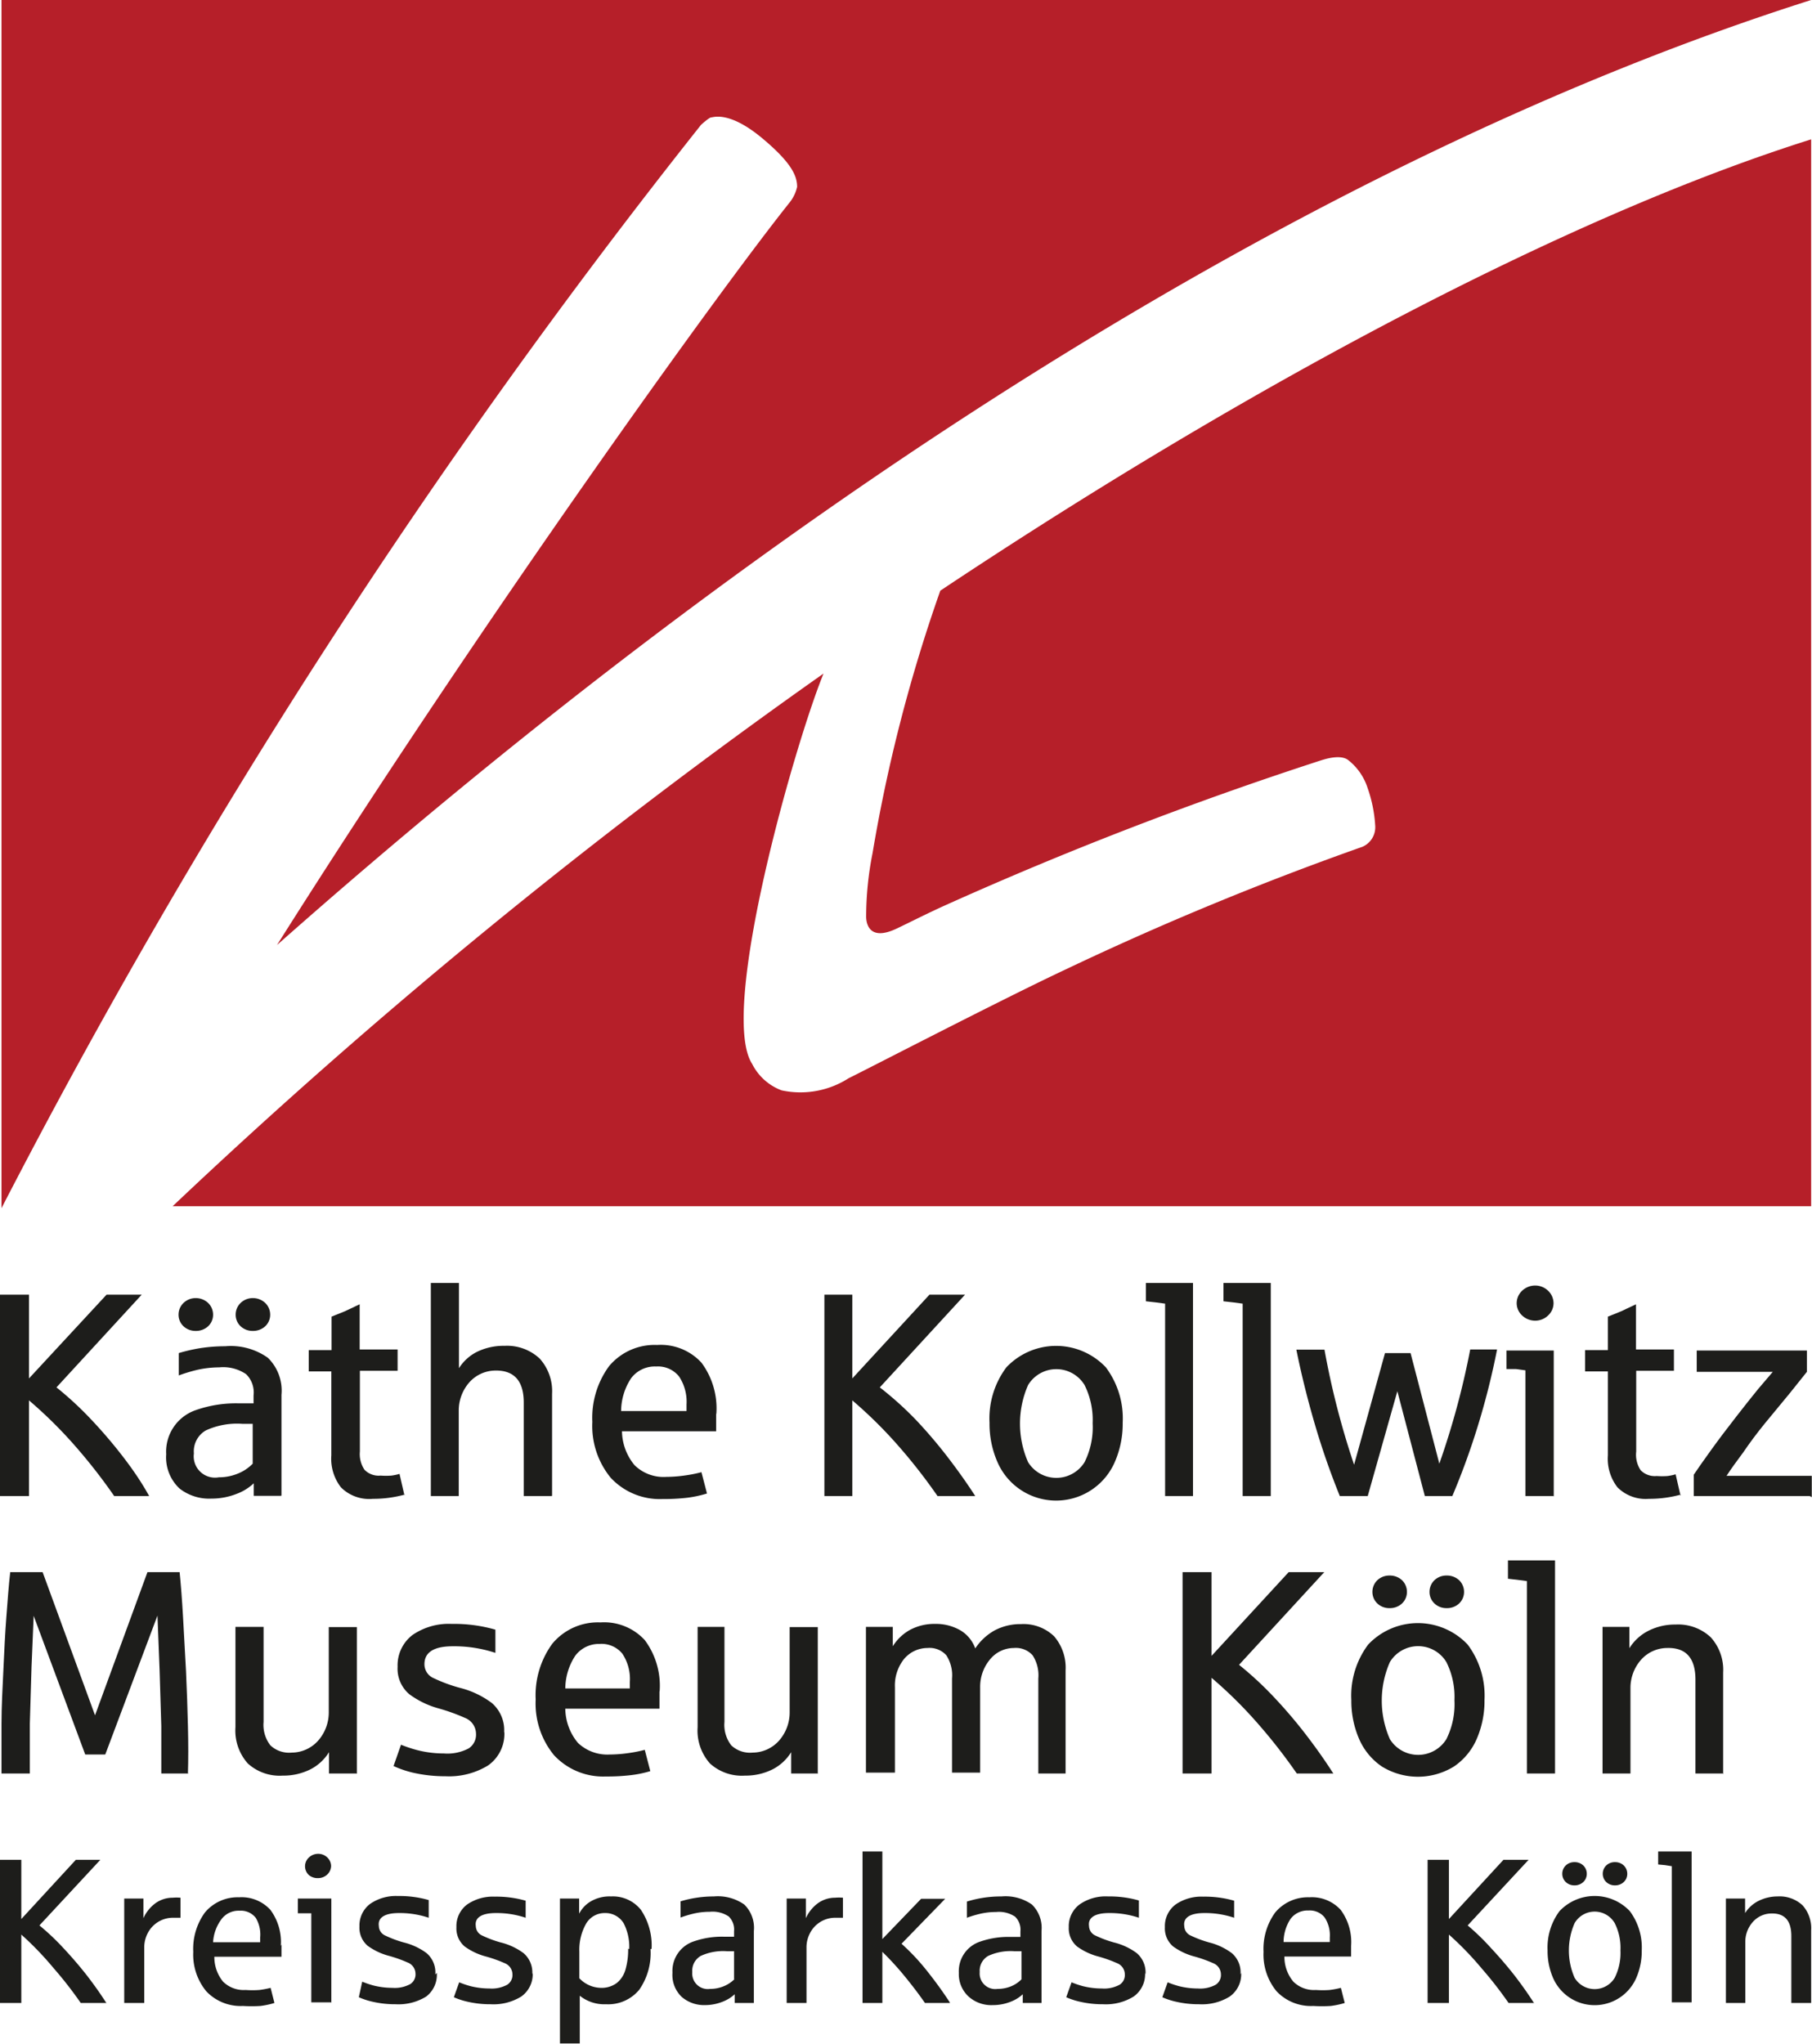 <svg id="Ebene_1" data-name="Ebene 1" xmlns="http://www.w3.org/2000/svg" viewBox="0 0 85.04 95.91"><defs><style>.cls-1{fill:#b61f29;}.cls-2,.cls-3{fill:#1d1d1b;}.cls-3{fill-rule:evenodd;}</style></defs><title>Kollwitz_Logo_hoch-R</title><path class="cls-1" d="M.07,0H85c-23.4,7.43-48.66,23.69-72,44.35C22.69,29,33.74,13.66,37.06,9.5a1.8,1.8,0,0,0,.35-.73c0-.5-.24-1.11-1.61-2.26-1.57-1.32-2.32-1-2.42-1s-.48.35-.48.35A311.56,311.56,0,0,0,.07,56.7V0Z"/><path class="cls-1" d="M85,6.54V56.61H8.1a274.44,274.44,0,0,1,30.55-25C37.34,34.8,33.7,47.46,35.3,49.93a2.55,2.55,0,0,0,1.38,1.24,4.19,4.19,0,0,0,3.15-.57c.65-.31,7.13-3.67,10.11-5.07a144.72,144.72,0,0,1,14-5.79,1,1,0,0,0,.6-1A6.42,6.42,0,0,0,64.19,37a2.73,2.73,0,0,0-.93-1.34c-.39-.28-1.16,0-1.19,0a174,174,0,0,0-17.74,6.84c-.88.4-1.62.78-2.23,1.07-1.27.61-1.44-.18-1.45-.53a15.31,15.31,0,0,1,.3-3,73.47,73.47,0,0,1,3.18-12.32C59.31,17.62,74,10,85,6.54Z"/><path class="cls-2" d="M5,94H3.79a18.4,18.4,0,0,0-1.27-1.63A14.85,14.85,0,0,0,1,90.79V94H0V87.28H1v2.78l2.56-2.78H4.71L1.85,90.36A11.22,11.22,0,0,1,3,91.45q.57.61,1.08,1.26c.33.43.63.85.89,1.26Z"/><path class="cls-2" d="M80.89,83.23H79.57V78.83q0-1.52-1.32-1.49a1.65,1.65,0,0,0-1.23.55,2,2,0,0,0-.5,1.34v4H75.21V76.35h1.26l0,1a2.25,2.25,0,0,1,.86-.8,2.76,2.76,0,0,1,1.31-.31,2.23,2.23,0,0,1,1.65.6,2.27,2.27,0,0,1,.58,1.65v4.77Z"/><polygon class="cls-2" points="72.98 83.23 71.66 83.23 71.66 74.2 71.21 74.14 70.77 74.09 70.77 73.23 72.98 73.23 72.98 83.23 72.98 83.23"/><path class="cls-2" d="M62.54,83.23H60.86a25.87,25.87,0,0,0-1.79-2.3,20.76,20.76,0,0,0-2.21-2.19v4.49H55.5V73.78h1.36v3.93l3.62-3.93h1.67l-4,4.35a16.09,16.09,0,0,1,1.66,1.54q.81.86,1.52,1.79t1.25,1.78Z"/><path class="cls-2" d="M50,83.23H48.73V78.77a1.72,1.72,0,0,0-.27-1.09,1.06,1.06,0,0,0-.88-.34,1.45,1.45,0,0,0-1.12.54A2,2,0,0,0,46,79.19v4H44.68V78.77a1.72,1.72,0,0,0-.27-1.09,1.06,1.06,0,0,0-.88-.34,1.44,1.44,0,0,0-1.12.54A2,2,0,0,0,42,79.19v4H40.64V76.35H41.9l0,.91a2.22,2.22,0,0,1,.79-.76,2.42,2.42,0,0,1,1.19-.29,2.3,2.3,0,0,1,1.19.3,1.62,1.62,0,0,1,.7.85,2.63,2.63,0,0,1,.9-.84,2.58,2.58,0,0,1,1.25-.3,2.07,2.07,0,0,1,1.55.57,2.26,2.26,0,0,1,.54,1.6v4.84Z"/><path class="cls-2" d="M38.41,83.23H37.13v-1a2.2,2.2,0,0,1-.86.8,2.82,2.82,0,0,1-1.31.3,2.22,2.22,0,0,1-1.64-.57,2.32,2.32,0,0,1-.58-1.7V76.35H34v4.46a1.57,1.57,0,0,0,.32,1.1,1.28,1.28,0,0,0,1,.34,1.67,1.67,0,0,0,1.24-.56,2,2,0,0,0,.5-1.33v-4h1.32v6.88Z"/><path class="cls-2" d="M23.67,81.28a1.81,1.81,0,0,1-.76,1.57,3.5,3.5,0,0,1-2,.51,6.79,6.79,0,0,1-1.54-.17,4.8,4.8,0,0,1-.9-.31l.35-1a6.1,6.1,0,0,0,.75.25,5,5,0,0,0,1.26.16A2.14,2.14,0,0,0,22,82.05a.77.77,0,0,0,.34-.69.81.81,0,0,0-.52-.74,9,9,0,0,0-1.22-.44,4.17,4.17,0,0,1-1.39-.67,1.57,1.57,0,0,1-.55-1.29,1.79,1.79,0,0,1,.7-1.49,3,3,0,0,1,1.84-.52,7,7,0,0,1,2.05.27v1.09a6.14,6.14,0,0,0-2-.31c-.9,0-1.34.29-1.33.86a.71.71,0,0,0,.44.64,7.26,7.26,0,0,0,1.22.45,4.2,4.2,0,0,1,1.5.71,1.68,1.68,0,0,1,.58,1.38Z"/><path class="cls-2" d="M16.72,83.23H15.44v-1a2.2,2.2,0,0,1-.86.8,2.82,2.82,0,0,1-1.31.3,2.22,2.22,0,0,1-1.64-.57,2.32,2.32,0,0,1-.58-1.7V76.35h1.32v4.46a1.57,1.57,0,0,0,.32,1.1,1.28,1.28,0,0,0,1,.34,1.67,1.67,0,0,0,1.24-.56,2,2,0,0,0,.5-1.33v-4h1.32v6.88Z"/><path class="cls-2" d="M8.87,83.23H7.57q0-1,0-2.22l-.08-2.63-.1-2.56L4.94,82.34H4L1.58,75.83l-.1,2.39L1.4,80.89q0,1.33,0,2.34H.07q0-1.06,0-2.32c0-.84.05-1.7.09-2.57s.08-1.7.14-2.48.11-1.48.18-2.08H2l2.46,6.72,2.46-6.72H8.43q.09.89.16,2.1t.14,2.55q.06,1.33.09,2.58t0,2.21Z"/><path class="cls-2" d="M19,70.14a5.54,5.54,0,0,1-1.5.2A1.87,1.87,0,0,1,16,69.8a2.19,2.19,0,0,1-.45-1.5V64.36H14.49v-1h1.07V61.79l.62-.25.7-.33v2.12h1.78v1H16.89v3.79a1.31,1.31,0,0,0,.22.86.93.93,0,0,0,.75.27,3.57,3.57,0,0,0,.51,0,2.47,2.47,0,0,0,.38-.08l.23,1Z"/><path class="cls-2" d="M25.9,70.21H24.58V65.82c0-1-.44-1.51-1.32-1.5a1.65,1.65,0,0,0-1.23.55,2,2,0,0,0-.5,1.34v4H20.22v-10h1.32v4a2.13,2.13,0,0,1,.83-.76,2.84,2.84,0,0,1,1.31-.29,2.24,2.24,0,0,1,1.65.6,2.28,2.28,0,0,1,.58,1.65v4.77Z"/><path class="cls-2" d="M45.73,70.21H44a26.14,26.14,0,0,0-1.79-2.3A20.93,20.93,0,0,0,40,65.72v4.49H38.69V60.76H40v3.93l3.62-3.93h1.67l-4,4.35A15.9,15.9,0,0,1,43,66.65q.81.86,1.52,1.79t1.25,1.77Z"/><polygon class="cls-2" points="55.99 70.21 54.68 70.21 54.68 61.18 54.23 61.12 53.78 61.07 53.78 60.21 55.99 60.21 55.99 70.21 55.99 70.21"/><polygon class="cls-2" points="59.64 70.21 58.32 70.21 58.32 61.18 57.87 61.12 57.42 61.07 57.42 60.21 59.64 60.21 59.64 70.21 59.64 70.21"/><path class="cls-2" d="M70.26,63.33a35.07,35.07,0,0,1-.86,3.45,34.44,34.44,0,0,1-1.24,3.43H66.87l-1.29-4.92-1.39,4.92H62.88a35.53,35.53,0,0,1-1.19-3.43q-.51-1.75-.85-3.44h1.32a37.76,37.76,0,0,0,1.39,5.4L65,63.5H66.2l1.35,5.19A37.67,37.67,0,0,0,69,63.33Z"/><path class="cls-2" d="M78.89,70.14a5.54,5.54,0,0,1-1.5.2,1.87,1.87,0,0,1-1.48-.54,2.19,2.19,0,0,1-.45-1.5V64.36H74.39v-1h1.07V61.79l.62-.25.7-.33v2.12h1.78v1H76.79v3.79A1.31,1.31,0,0,0,77,69a.93.93,0,0,0,.75.27,3.57,3.57,0,0,0,.51,0,2.47,2.47,0,0,0,.38-.08l.23,1Z"/><path class="cls-2" d="M84.93,70.21H79.49v-1q.26-.39.8-1.14t1.22-1.62q.56-.72,1-1.26l.69-.81H79.63v-1h5.17v1l-.8,1-1.18,1.43q-.56.69-1,1.34c-.32.43-.59.8-.79,1.11h4v1Z"/><path class="cls-2" d="M7,70.21H5.36a26.13,26.13,0,0,0-1.79-2.3,20.94,20.94,0,0,0-2.21-2.19v4.49H0V60.76H1.36v3.93L5,60.76H6.65l-4,4.35a15.91,15.91,0,0,1,1.66,1.54q.81.86,1.52,1.79T7,70.21Z"/><path class="cls-2" d="M85,94h-.93V90.86q0-1.08-.93-1.06a1.17,1.17,0,0,0-.87.39,1.4,1.4,0,0,0-.36.95V94H81V89.1h.9l0,.68a1.59,1.59,0,0,1,.61-.56,2,2,0,0,1,.92-.22,1.57,1.57,0,0,1,1.17.42A1.61,1.61,0,0,1,85,90.59V94Z"/><polygon class="cls-2" points="79.39 93.97 78.46 93.97 78.46 87.58 78.14 87.53 77.82 87.5 77.82 86.89 79.39 86.89 79.39 93.97 79.39 93.97"/><path class="cls-2" d="M72,94H70.8a18.41,18.41,0,0,0-1.27-1.63A14.85,14.85,0,0,0,68,90.79V94H67V87.28h1v2.78l2.56-2.78h1.18l-2.86,3.08A11.23,11.23,0,0,1,70,91.45q.57.61,1.08,1.26c.33.43.63.85.89,1.26Z"/><path class="cls-2" d="M58.25,92.59a1.28,1.28,0,0,1-.54,1.11,2.48,2.48,0,0,1-1.43.36,4.71,4.71,0,0,1-1.09-.12,3.37,3.37,0,0,1-.64-.21l.25-.7a4.4,4.4,0,0,0,.53.18,3.67,3.67,0,0,0,.89.11,1.52,1.52,0,0,0,.84-.18.54.54,0,0,0,.24-.49.57.57,0,0,0-.37-.52,6.21,6.21,0,0,0-.87-.31,3,3,0,0,1-1-.47,1.11,1.11,0,0,1-.39-.91,1.27,1.27,0,0,1,.5-1.06,2.13,2.13,0,0,1,1.3-.37,5,5,0,0,1,1.45.19V90a4.27,4.27,0,0,0-1.4-.22c-.64,0-1,.2-.94.61a.5.5,0,0,0,.31.45,5.23,5.23,0,0,0,.86.32,3,3,0,0,1,1.06.5,1.19,1.19,0,0,1,.41,1Z"/><path class="cls-2" d="M53.74,92.59a1.28,1.28,0,0,1-.54,1.11,2.48,2.48,0,0,1-1.43.36,4.71,4.71,0,0,1-1.09-.12,3.36,3.36,0,0,1-.64-.21l.25-.7a4.41,4.41,0,0,0,.53.18,3.67,3.67,0,0,0,.89.11,1.52,1.52,0,0,0,.84-.18.54.54,0,0,0,.24-.49.57.57,0,0,0-.37-.52,6.21,6.21,0,0,0-.87-.31,3,3,0,0,1-1-.47,1.11,1.11,0,0,1-.39-.91,1.27,1.27,0,0,1,.5-1.06A2.13,2.13,0,0,1,52,89a5,5,0,0,1,1.45.19V90a4.28,4.28,0,0,0-1.4-.22c-.64,0-1,.2-.94.61a.5.5,0,0,0,.31.45,5.22,5.22,0,0,0,.86.32,3,3,0,0,1,1.07.5,1.19,1.19,0,0,1,.41,1Z"/><path class="cls-3" d="M44.58,94H43.41q-.38-.55-.9-1.19a13.85,13.85,0,0,0-1.1-1.21V94h-.93V86.89h.93V91l1.82-1.89h1.13l-2.05,2.11a10.2,10.2,0,0,1,1.2,1.28q.59.74,1.07,1.48Z"/><path class="cls-2" d="M39.57,90l-.34,0a1.33,1.33,0,0,0-1.23.75,1.43,1.43,0,0,0-.15.63V94h-.93V89.1h.9l0,.92a1.8,1.8,0,0,1,.55-.69,1.38,1.38,0,0,1,.82-.27,2.15,2.15,0,0,1,.37,0V90Z"/><path class="cls-2" d="M25,92.59a1.28,1.28,0,0,1-.54,1.11,2.48,2.48,0,0,1-1.43.36,4.71,4.71,0,0,1-1.09-.12,3.36,3.36,0,0,1-.64-.21l.25-.7a4.41,4.41,0,0,0,.53.18,3.67,3.67,0,0,0,.89.11,1.52,1.52,0,0,0,.84-.18.54.54,0,0,0,.24-.49.57.57,0,0,0-.37-.52,6.21,6.21,0,0,0-.87-.31,3,3,0,0,1-1-.47,1.11,1.11,0,0,1-.39-.91,1.27,1.27,0,0,1,.5-1.06,2.13,2.13,0,0,1,1.3-.37,5,5,0,0,1,1.45.19V90a4.27,4.27,0,0,0-1.4-.22c-.64,0-1,.2-.94.61a.5.5,0,0,0,.31.45,5.23,5.23,0,0,0,.86.32,3,3,0,0,1,1.07.5,1.19,1.19,0,0,1,.41,1Z"/><path class="cls-2" d="M20.5,92.59A1.28,1.28,0,0,1,20,93.7a2.48,2.48,0,0,1-1.43.36,4.71,4.71,0,0,1-1.09-.12,3.37,3.37,0,0,1-.64-.21L17,93a4.41,4.41,0,0,0,.53.18,3.67,3.67,0,0,0,.89.11,1.52,1.52,0,0,0,.84-.18.54.54,0,0,0,.24-.49.57.57,0,0,0-.37-.52,6.21,6.21,0,0,0-.87-.31,3,3,0,0,1-1-.47,1.11,1.11,0,0,1-.39-.91,1.27,1.27,0,0,1,.5-1.06,2.13,2.13,0,0,1,1.3-.37,5,5,0,0,1,1.45.19V90a4.27,4.27,0,0,0-1.4-.22c-.64,0-1,.2-.94.61a.5.5,0,0,0,.31.45,5.23,5.23,0,0,0,.86.32,3,3,0,0,1,1.07.5,1.19,1.19,0,0,1,.41,1Z"/><path class="cls-2" d="M8.49,90l-.34,0a1.33,1.33,0,0,0-1.23.75,1.43,1.43,0,0,0-.15.63V94H5.83V89.1h.9l0,.92a1.8,1.8,0,0,1,.55-.69,1.38,1.38,0,0,1,.82-.27,2.15,2.15,0,0,1,.37,0V90Z"/><path class="cls-3" d="M68.71,74.71a.74.74,0,0,1-.23.54.83.83,0,0,1-.59.22.81.81,0,0,1-.57-.22.74.74,0,0,1-.23-.54.76.76,0,0,1,.23-.55.81.81,0,0,1,.57-.22.84.84,0,0,1,.59.22.76.76,0,0,1,.23.55Zm-2.68,0a.74.74,0,0,1-.23.54.83.83,0,0,1-.59.22.81.81,0,0,1-.57-.22.74.74,0,0,1-.23-.54.76.76,0,0,1,.23-.55.82.82,0,0,1,.57-.22.84.84,0,0,1,.59.22.76.76,0,0,1,.23.55Zm3.64,5.07a4.48,4.48,0,0,1-.37,1.84,3,3,0,0,1-1.06,1.28,3.22,3.22,0,0,1-3.39,0,3,3,0,0,1-1.06-1.28,4.48,4.48,0,0,1-.37-1.84,4,4,0,0,1,.79-2.6,3.21,3.21,0,0,1,4.67,0,4,4,0,0,1,.79,2.6Zm-1.41,0A3.65,3.65,0,0,0,67.88,78a1.55,1.55,0,0,0-2.65,0,4.49,4.49,0,0,0,0,3.62,1.56,1.56,0,0,0,2.65,0,3.67,3.67,0,0,0,.38-1.81Z"/><path class="cls-3" d="M29.56,79.24v-.31a2.15,2.15,0,0,0-.35-1.32,1.26,1.26,0,0,0-1.07-.46A1.39,1.39,0,0,0,27,77.7a2.84,2.84,0,0,0-.47,1.54Zm1.39.15c0,.29,0,.56,0,.8H26.53a2.56,2.56,0,0,0,.59,1.6,2,2,0,0,0,1.49.55,6.45,6.45,0,0,0,.9-.07,6.27,6.27,0,0,0,.75-.15l.26,1a5.27,5.27,0,0,1-.93.19,9.31,9.31,0,0,1-1.16.06,3.14,3.14,0,0,1-2.43-1,3.82,3.82,0,0,1-.86-2.61,4.11,4.11,0,0,1,.78-2.62,2.78,2.78,0,0,1,2.26-1,2.59,2.59,0,0,1,2.08.83,3.59,3.59,0,0,1,.7,2.38Z"/><path class="cls-3" d="M32.22,66.22v-.31a2.14,2.14,0,0,0-.35-1.31,1.26,1.26,0,0,0-1.07-.47,1.39,1.39,0,0,0-1.18.55,2.82,2.82,0,0,0-.47,1.54Zm1.39.15c0,.29,0,.56,0,.8H29.19a2.55,2.55,0,0,0,.59,1.59,1.94,1.94,0,0,0,1.49.55,6.45,6.45,0,0,0,.9-.07,6.27,6.27,0,0,0,.75-.15l.26,1a5.44,5.44,0,0,1-.93.2,9.72,9.72,0,0,1-1.16.06,3.14,3.14,0,0,1-2.43-1,3.83,3.83,0,0,1-.86-2.62,4.1,4.1,0,0,1,.78-2.61,2.78,2.78,0,0,1,2.26-1,2.59,2.59,0,0,1,2.08.83,3.59,3.59,0,0,1,.7,2.38Z"/><path class="cls-3" d="M51.28,66.77A3.66,3.66,0,0,0,50.9,65a1.55,1.55,0,0,0-2.65,0,4.5,4.5,0,0,0,0,3.62,1.56,1.56,0,0,0,2.65,0,3.67,3.67,0,0,0,.38-1.81Zm1.41,0a4.47,4.47,0,0,1-.37,1.84,3,3,0,0,1-5.51,0,4.47,4.47,0,0,1-.37-1.84,4,4,0,0,1,.79-2.6,3.21,3.21,0,0,1,4.67,0,4,4,0,0,1,.79,2.6Z"/><path class="cls-3" d="M11.86,68.68V66.82h-.49a3.51,3.51,0,0,0-1.71.31,1.13,1.13,0,0,0-.56,1.08,1,1,0,0,0,1.17,1.12,2.33,2.33,0,0,0,.93-.19,2,2,0,0,0,.66-.45Zm1.31,1.52H11.91l0-.59a2.37,2.37,0,0,1-.76.48,3.22,3.22,0,0,1-1.23.24,2.26,2.26,0,0,1-1.49-.47,2,2,0,0,1-.63-1.61,2.06,2.06,0,0,1,1.41-2.08,5.68,5.68,0,0,1,2-.31h.69v-.37a1.2,1.2,0,0,0-.35-1,1.91,1.91,0,0,0-1.26-.32,4.8,4.8,0,0,0-1,.11,7.36,7.36,0,0,0-.9.27V63.5a8,8,0,0,1,1-.23,7.62,7.62,0,0,1,1.18-.09,3,3,0,0,1,2,.54,2.15,2.15,0,0,1,.64,1.74v4.73ZM10,61.7a.74.74,0,0,1-.23.54.84.84,0,0,1-.59.22.82.82,0,0,1-.57-.22.74.74,0,0,1-.23-.54.76.76,0,0,1,.23-.55.82.82,0,0,1,.57-.23.84.84,0,0,1,.59.23.76.76,0,0,1,.23.55Zm2.68,0a.74.74,0,0,1-.23.54.84.84,0,0,1-.59.22.82.82,0,0,1-.57-.22.74.74,0,0,1-.23-.54.76.76,0,0,1,.23-.55.82.82,0,0,1,.57-.23.84.84,0,0,1,.59.23.76.76,0,0,1,.23.55Z"/><path class="cls-3" d="M72.91,70.21H71.59v-5.9l-.44-.06-.45,0v-.87h2.22v6.88Zm0-9.05a.79.79,0,0,1-.26.58.88.88,0,0,1-.6.24.9.9,0,0,1-.61-.24.79.79,0,0,1-.26-.58.81.81,0,0,1,.26-.59.89.89,0,0,1,.61-.24.87.87,0,0,1,.6.24.81.81,0,0,1,.26.59Z"/><path class="cls-3" d="M76.37,87.94a.52.52,0,0,1-.16.38.59.59,0,0,1-.42.16.58.58,0,0,1-.41-.16.53.53,0,0,1-.16-.38.54.54,0,0,1,.16-.39.58.58,0,0,1,.41-.16.59.59,0,0,1,.42.16.54.54,0,0,1,.16.39Zm-1.9,0a.52.52,0,0,1-.16.38.59.59,0,0,1-.42.16.58.58,0,0,1-.41-.16.53.53,0,0,1-.16-.38.54.54,0,0,1,.16-.39.58.58,0,0,1,.41-.16.59.59,0,0,1,.42.16.54.54,0,0,1,.16.39Zm2.58,3.59a3.17,3.17,0,0,1-.26,1.3,2.13,2.13,0,0,1-3.9,0,3.18,3.18,0,0,1-.26-1.3,2.86,2.86,0,0,1,.56-1.84,2.27,2.27,0,0,1,3.3,0,2.86,2.86,0,0,1,.56,1.84Zm-1,0a2.59,2.59,0,0,0-.27-1.28,1.09,1.09,0,0,0-1.88,0,3.19,3.19,0,0,0,0,2.57,1.1,1.1,0,0,0,1.88,0,2.6,2.6,0,0,0,.27-1.28Z"/><path class="cls-3" d="M63.41,91.25l0,.57H60.28A1.81,1.81,0,0,0,60.7,93a1.38,1.38,0,0,0,1.06.39,4.45,4.45,0,0,0,.64,0,4.1,4.1,0,0,0,.53-.1l.18.71a3.86,3.86,0,0,1-.66.14,6.73,6.73,0,0,1-.82,0,2.22,2.22,0,0,1-1.72-.69,2.71,2.71,0,0,1-.61-1.85,2.9,2.9,0,0,1,.55-1.85,2,2,0,0,1,1.6-.71,1.83,1.83,0,0,1,1.47.59,2.54,2.54,0,0,1,.49,1.69Zm-1-.11v-.22a1.52,1.52,0,0,0-.24-.93.89.89,0,0,0-.76-.33,1,1,0,0,0-.84.39,2,2,0,0,0-.33,1.09Z"/><path class="cls-3" d="M48.86,94H48l0-.41a1.72,1.72,0,0,1-.54.34,2.25,2.25,0,0,1-.87.17,1.6,1.6,0,0,1-1.06-.34A1.42,1.42,0,0,1,45,92.59a1.46,1.46,0,0,1,1-1.47,4,4,0,0,1,1.4-.22h.49v-.26a.85.85,0,0,0-.25-.69,1.36,1.36,0,0,0-.89-.22,3.3,3.3,0,0,0-.73.08,5.22,5.22,0,0,0-.64.19v-.76A5.39,5.39,0,0,1,47,89a2.16,2.16,0,0,1,1.43.38,1.53,1.53,0,0,1,.45,1.24V94Zm-.92-1.08V91.57h-.35a2.51,2.51,0,0,0-1.21.22.8.8,0,0,0-.4.76.73.73,0,0,0,.83.79,1.67,1.67,0,0,0,.66-.13,1.48,1.48,0,0,0,.47-.32Z"/><path class="cls-3" d="M35.37,94h-.89l0-.41a1.72,1.72,0,0,1-.54.34,2.25,2.25,0,0,1-.87.17A1.6,1.6,0,0,1,32,93.72a1.42,1.42,0,0,1-.44-1.14,1.46,1.46,0,0,1,1-1.47,4,4,0,0,1,1.4-.22h.49v-.26a.85.85,0,0,0-.25-.69,1.36,1.36,0,0,0-.89-.22,3.3,3.3,0,0,0-.73.08,5.23,5.23,0,0,0-.64.19v-.76A5.38,5.38,0,0,1,33.5,89a2.16,2.16,0,0,1,1.43.38,1.53,1.53,0,0,1,.45,1.24V94Zm-.92-1.08V91.57H34.1a2.51,2.51,0,0,0-1.21.22.8.8,0,0,0-.4.76.73.73,0,0,0,.83.79A1.67,1.67,0,0,0,34,93.2a1.48,1.48,0,0,0,.47-.32Z"/><path class="cls-3" d="M30.53,91.47A3,3,0,0,1,30,93.38a1.89,1.89,0,0,1-1.56.68,1.84,1.84,0,0,1-1.23-.4v2.24h-.93V89.1h.9l0,.71a1.43,1.43,0,0,1,.5-.55,1.74,1.74,0,0,1,1-.26,1.68,1.68,0,0,1,1.4.63,3,3,0,0,1,.5,1.83Zm-1,0a2.4,2.4,0,0,0-.26-1.21,1,1,0,0,0-.89-.48,1,1,0,0,0-.88.51,2.48,2.48,0,0,0-.31,1.3v1.25a1.43,1.43,0,0,0,1,.45,1.2,1.2,0,0,0,.76-.23,1.24,1.24,0,0,0,.4-.61,3.35,3.35,0,0,0,.13-1Z"/><path class="cls-3" d="M15.54,87.56a.57.57,0,0,1-.18.41.62.62,0,0,1-.43.17A.63.63,0,0,1,14.5,88a.56.56,0,0,1,0-.83.63.63,0,0,1,.43-.17.61.61,0,0,1,.43.17.57.57,0,0,1,.18.42Zm0,6.41h-.93V89.79l-.31,0-.32,0V89.1h1.57V94Z"/><path class="cls-3" d="M12.21,91.15v-.22A1.52,1.52,0,0,0,12,90a.89.89,0,0,0-.76-.33,1,1,0,0,0-.84.39A2,2,0,0,0,10,91.15Zm1,.11,0,.57H10.06A1.81,1.81,0,0,0,10.47,93a1.38,1.38,0,0,0,1.06.39,4.45,4.45,0,0,0,.64,0,4.1,4.1,0,0,0,.53-.1l.18.71a3.86,3.86,0,0,1-.66.14,6.73,6.73,0,0,1-.82,0,2.22,2.22,0,0,1-1.72-.69,2.71,2.71,0,0,1-.61-1.85,2.9,2.9,0,0,1,.55-1.85,2,2,0,0,1,1.6-.71,1.83,1.83,0,0,1,1.47.59,2.54,2.54,0,0,1,.49,1.69Z"/></svg>